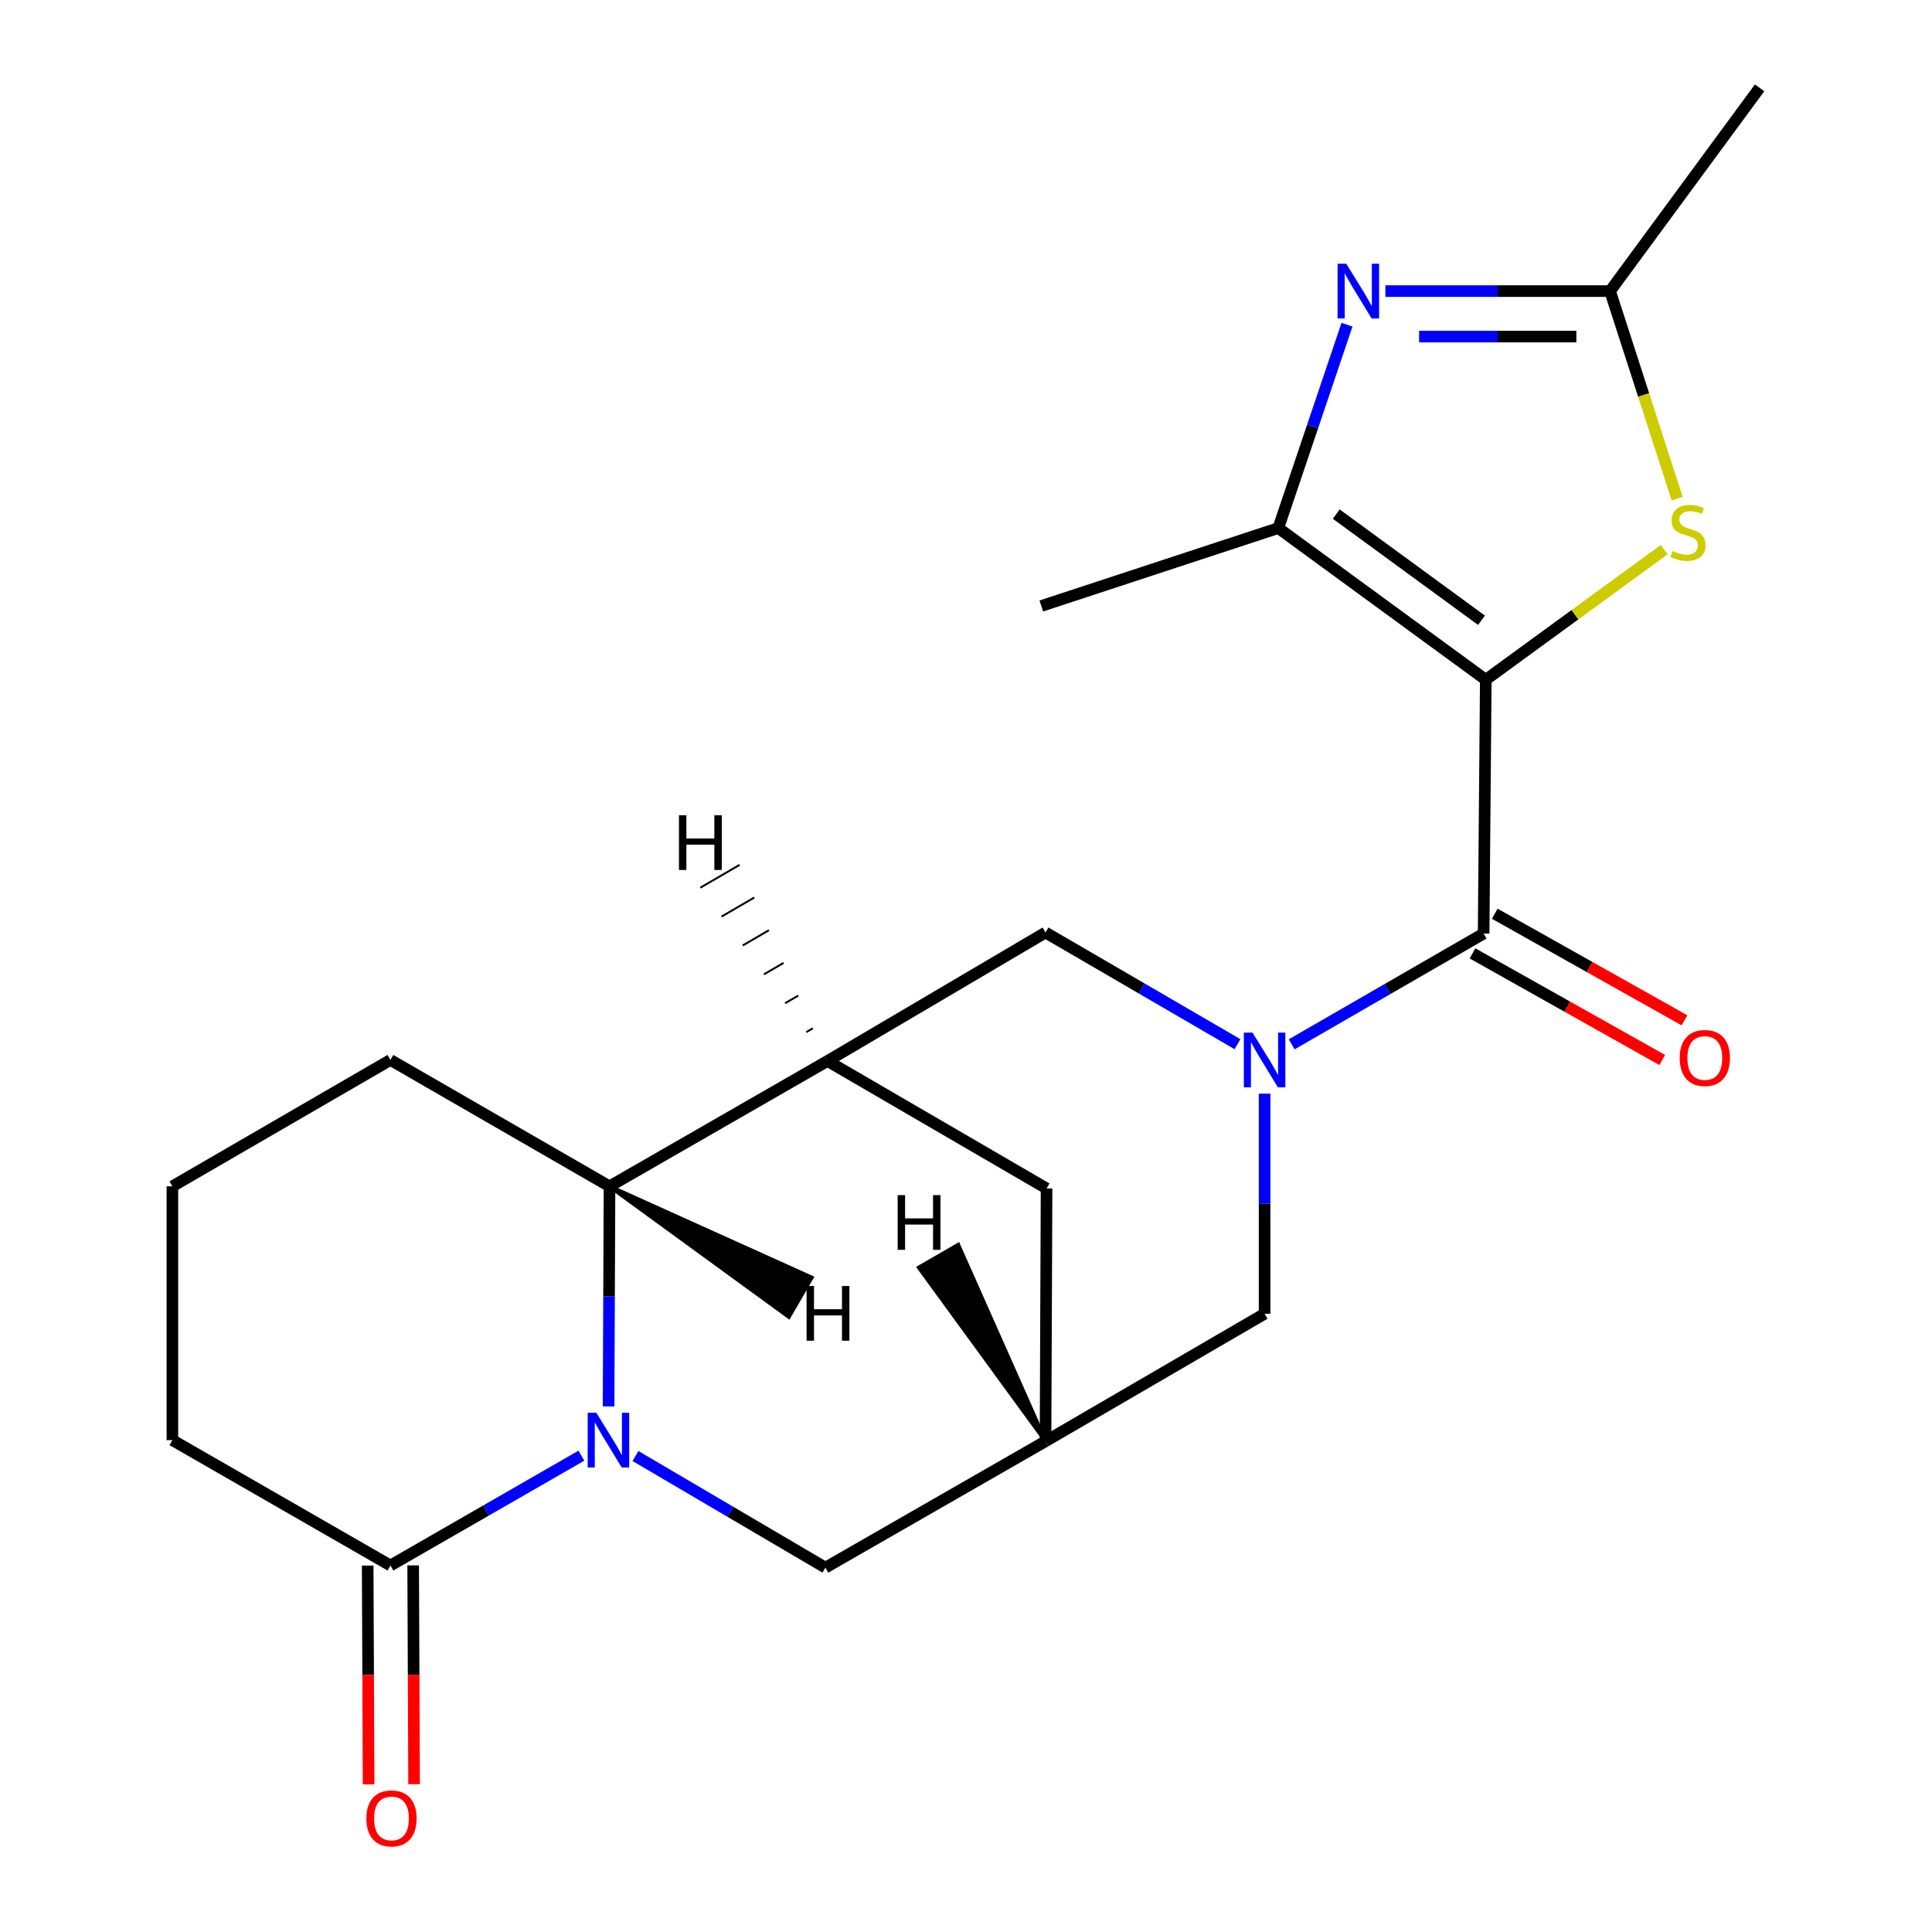<?xml version='1.0' encoding='iso-8859-1'?>
<svg version='1.1' baseProfile='full'
              xmlns='http://www.w3.org/2000/svg'
                      xmlns:rdkit='http://www.rdkit.org/xml'
                      xmlns:xlink='http://www.w3.org/1999/xlink'
                  xml:space='preserve'
width='1000px' height='1000px' viewBox='0 0 1000 1000'>
<!-- END OF HEADER -->
<rect style='opacity:1.0;fill:#FFFFFF;stroke:none' width='1000' height='1000' x='0' y='0'> </rect>
<path class='bond-1' d='M 769.038,351.835 L 767.926,483.208' style='fill:none;fill-rule:evenodd;stroke:#000000;stroke-width:6px;stroke-linecap:butt;stroke-linejoin:miter;stroke-opacity:1' />
<path class='bond-3' d='M 769.038,351.835 L 661.64,273.33' style='fill:none;fill-rule:evenodd;stroke:#000000;stroke-width:6px;stroke-linecap:butt;stroke-linejoin:miter;stroke-opacity:1' />
<path class='bond-3' d='M 766.821,321.052 L 691.643,266.099' style='fill:none;fill-rule:evenodd;stroke:#000000;stroke-width:6px;stroke-linecap:butt;stroke-linejoin:miter;stroke-opacity:1' />
<path class='bond-5' d='M 769.038,351.835 L 815.217,318.16' style='fill:none;fill-rule:evenodd;stroke:#000000;stroke-width:6px;stroke-linecap:butt;stroke-linejoin:miter;stroke-opacity:1' />
<path class='bond-5' d='M 815.217,318.16 L 861.396,284.485' style='fill:none;fill-rule:evenodd;stroke:#CCCC00;stroke-width:6px;stroke-linecap:butt;stroke-linejoin:miter;stroke-opacity:1' />
<path class='bond-0' d='M 668.563,540.547 L 718.244,511.877' style='fill:none;fill-rule:evenodd;stroke:#0000FF;stroke-width:6px;stroke-linecap:butt;stroke-linejoin:miter;stroke-opacity:1' />
<path class='bond-0' d='M 718.244,511.877 L 767.926,483.208' style='fill:none;fill-rule:evenodd;stroke:#000000;stroke-width:6px;stroke-linecap:butt;stroke-linejoin:miter;stroke-opacity:1' />
<path class='bond-10' d='M 640.531,540.477 L 590.846,511.574' style='fill:none;fill-rule:evenodd;stroke:#0000FF;stroke-width:6px;stroke-linecap:butt;stroke-linejoin:miter;stroke-opacity:1' />
<path class='bond-10' d='M 590.846,511.574 L 541.162,482.672' style='fill:none;fill-rule:evenodd;stroke:#000000;stroke-width:6px;stroke-linecap:butt;stroke-linejoin:miter;stroke-opacity:1' />
<path class='bond-13' d='M 654.55,566.077 L 654.55,623.042' style='fill:none;fill-rule:evenodd;stroke:#0000FF;stroke-width:6px;stroke-linecap:butt;stroke-linejoin:miter;stroke-opacity:1' />
<path class='bond-13' d='M 654.55,623.042 L 654.55,680.006' style='fill:none;fill-rule:evenodd;stroke:#000000;stroke-width:6px;stroke-linecap:butt;stroke-linejoin:miter;stroke-opacity:1' />
<path class='bond-15' d='M 762.159,493.471 L 811.261,521.059' style='fill:none;fill-rule:evenodd;stroke:#000000;stroke-width:6px;stroke-linecap:butt;stroke-linejoin:miter;stroke-opacity:1' />
<path class='bond-15' d='M 811.261,521.059 L 860.364,548.648' style='fill:none;fill-rule:evenodd;stroke:#FF0000;stroke-width:6px;stroke-linecap:butt;stroke-linejoin:miter;stroke-opacity:1' />
<path class='bond-15' d='M 773.692,472.945 L 822.794,500.534' style='fill:none;fill-rule:evenodd;stroke:#000000;stroke-width:6px;stroke-linecap:butt;stroke-linejoin:miter;stroke-opacity:1' />
<path class='bond-15' d='M 822.794,500.534 L 871.896,528.122' style='fill:none;fill-rule:evenodd;stroke:#FF0000;stroke-width:6px;stroke-linecap:butt;stroke-linejoin:miter;stroke-opacity:1' />
<path class='bond-2' d='M 328.918,753.63 L 378.071,782.518' style='fill:none;fill-rule:evenodd;stroke:#0000FF;stroke-width:6px;stroke-linecap:butt;stroke-linejoin:miter;stroke-opacity:1' />
<path class='bond-2' d='M 378.071,782.518 L 427.224,811.405' style='fill:none;fill-rule:evenodd;stroke:#000000;stroke-width:6px;stroke-linecap:butt;stroke-linejoin:miter;stroke-opacity:1' />
<path class='bond-9' d='M 300.927,753.452 L 251.505,781.873' style='fill:none;fill-rule:evenodd;stroke:#0000FF;stroke-width:6px;stroke-linecap:butt;stroke-linejoin:miter;stroke-opacity:1' />
<path class='bond-9' d='M 251.505,781.873 L 202.082,810.293' style='fill:none;fill-rule:evenodd;stroke:#000000;stroke-width:6px;stroke-linecap:butt;stroke-linejoin:miter;stroke-opacity:1' />
<path class='bond-24' d='M 314.996,727.961 L 315.24,671.003' style='fill:none;fill-rule:evenodd;stroke:#0000FF;stroke-width:6px;stroke-linecap:butt;stroke-linejoin:miter;stroke-opacity:1' />
<path class='bond-24' d='M 315.24,671.003 L 315.484,614.045' style='fill:none;fill-rule:evenodd;stroke:#000000;stroke-width:6px;stroke-linecap:butt;stroke-linejoin:miter;stroke-opacity:1' />
<path class='bond-4' d='M 661.64,273.33 L 679.42,220.697' style='fill:none;fill-rule:evenodd;stroke:#000000;stroke-width:6px;stroke-linecap:butt;stroke-linejoin:miter;stroke-opacity:1' />
<path class='bond-4' d='M 679.42,220.697 L 697.199,168.065' style='fill:none;fill-rule:evenodd;stroke:#0000FF;stroke-width:6px;stroke-linecap:butt;stroke-linejoin:miter;stroke-opacity:1' />
<path class='bond-17' d='M 661.64,273.33 L 538.978,313.655' style='fill:none;fill-rule:evenodd;stroke:#000000;stroke-width:6px;stroke-linecap:butt;stroke-linejoin:miter;stroke-opacity:1' />
<path class='bond-22' d='M 717.073,150.668 L 775.219,150.668' style='fill:none;fill-rule:evenodd;stroke:#0000FF;stroke-width:6px;stroke-linecap:butt;stroke-linejoin:miter;stroke-opacity:1' />
<path class='bond-22' d='M 775.219,150.668 L 833.364,150.668' style='fill:none;fill-rule:evenodd;stroke:#000000;stroke-width:6px;stroke-linecap:butt;stroke-linejoin:miter;stroke-opacity:1' />
<path class='bond-22' d='M 734.517,174.212 L 775.219,174.212' style='fill:none;fill-rule:evenodd;stroke:#0000FF;stroke-width:6px;stroke-linecap:butt;stroke-linejoin:miter;stroke-opacity:1' />
<path class='bond-22' d='M 775.219,174.212 L 815.92,174.212' style='fill:none;fill-rule:evenodd;stroke:#000000;stroke-width:6px;stroke-linecap:butt;stroke-linejoin:miter;stroke-opacity:1' />
<path class='bond-8' d='M 868.091,258.101 L 850.727,204.385' style='fill:none;fill-rule:evenodd;stroke:#CCCC00;stroke-width:6px;stroke-linecap:butt;stroke-linejoin:miter;stroke-opacity:1' />
<path class='bond-8' d='M 850.727,204.385 L 833.364,150.668' style='fill:none;fill-rule:evenodd;stroke:#000000;stroke-width:6px;stroke-linecap:butt;stroke-linejoin:miter;stroke-opacity:1' />
<path class='bond-6' d='M 428.31,549.169 L 541.162,482.672' style='fill:none;fill-rule:evenodd;stroke:#000000;stroke-width:6px;stroke-linecap:butt;stroke-linejoin:miter;stroke-opacity:1' />
<path class='bond-7' d='M 428.31,549.169 L 315.484,614.045' style='fill:none;fill-rule:evenodd;stroke:#000000;stroke-width:6px;stroke-linecap:butt;stroke-linejoin:miter;stroke-opacity:1' />
<path class='bond-23' d='M 428.31,549.169 L 541.698,615.143' style='fill:none;fill-rule:evenodd;stroke:#000000;stroke-width:6px;stroke-linecap:butt;stroke-linejoin:miter;stroke-opacity:1' />
<path class='bond-26' d='M 420.73,532.247 L 417.338,534.221' style='fill:none;fill-rule:evenodd;stroke:#000000;stroke-width:1.0px;stroke-linecap:butt;stroke-linejoin:miter;stroke-opacity:1' />
<path class='bond-26' d='M 413.149,515.325 L 406.367,519.273' style='fill:none;fill-rule:evenodd;stroke:#000000;stroke-width:1.0px;stroke-linecap:butt;stroke-linejoin:miter;stroke-opacity:1' />
<path class='bond-26' d='M 405.569,498.403 L 395.395,504.325' style='fill:none;fill-rule:evenodd;stroke:#000000;stroke-width:1.0px;stroke-linecap:butt;stroke-linejoin:miter;stroke-opacity:1' />
<path class='bond-26' d='M 397.989,481.481 L 384.424,489.377' style='fill:none;fill-rule:evenodd;stroke:#000000;stroke-width:1.0px;stroke-linecap:butt;stroke-linejoin:miter;stroke-opacity:1' />
<path class='bond-26' d='M 390.408,464.558 L 373.452,474.429' style='fill:none;fill-rule:evenodd;stroke:#000000;stroke-width:1.0px;stroke-linecap:butt;stroke-linejoin:miter;stroke-opacity:1' />
<path class='bond-26' d='M 382.828,447.636 L 362.481,459.48' style='fill:none;fill-rule:evenodd;stroke:#000000;stroke-width:1.0px;stroke-linecap:butt;stroke-linejoin:miter;stroke-opacity:1' />
<path class='bond-19' d='M 315.484,614.045 L 202.082,548.633' style='fill:none;fill-rule:evenodd;stroke:#000000;stroke-width:6px;stroke-linecap:butt;stroke-linejoin:miter;stroke-opacity:1' />
<path class='bond-27' d='M 315.484,614.045 L 408.293,681.619 L 420.127,661.266 Z' style='fill:#000000;fill-rule:evenodd;fill-opacity:1;stroke:#000000;stroke-width:2px;stroke-linecap:butt;stroke-linejoin:miter;stroke-opacity:1;' />
<path class='bond-20' d='M 833.364,150.668 L 910.77,45.455' style='fill:none;fill-rule:evenodd;stroke:#000000;stroke-width:6px;stroke-linecap:butt;stroke-linejoin:miter;stroke-opacity:1' />
<path class='bond-16' d='M 190.311,810.343 L 190.548,866.966' style='fill:none;fill-rule:evenodd;stroke:#000000;stroke-width:6px;stroke-linecap:butt;stroke-linejoin:miter;stroke-opacity:1' />
<path class='bond-16' d='M 190.548,866.966 L 190.786,923.589' style='fill:none;fill-rule:evenodd;stroke:#FF0000;stroke-width:6px;stroke-linecap:butt;stroke-linejoin:miter;stroke-opacity:1' />
<path class='bond-16' d='M 213.854,810.244 L 214.092,866.867' style='fill:none;fill-rule:evenodd;stroke:#000000;stroke-width:6px;stroke-linecap:butt;stroke-linejoin:miter;stroke-opacity:1' />
<path class='bond-16' d='M 214.092,866.867 L 214.33,923.49' style='fill:none;fill-rule:evenodd;stroke:#FF0000;stroke-width:6px;stroke-linecap:butt;stroke-linejoin:miter;stroke-opacity:1' />
<path class='bond-18' d='M 202.082,810.293 L 89.23,745.405' style='fill:none;fill-rule:evenodd;stroke:#000000;stroke-width:6px;stroke-linecap:butt;stroke-linejoin:miter;stroke-opacity:1' />
<path class='bond-11' d='M 541.162,745.993 L 654.55,680.006' style='fill:none;fill-rule:evenodd;stroke:#000000;stroke-width:6px;stroke-linecap:butt;stroke-linejoin:miter;stroke-opacity:1' />
<path class='bond-12' d='M 541.162,745.993 L 427.224,811.405' style='fill:none;fill-rule:evenodd;stroke:#000000;stroke-width:6px;stroke-linecap:butt;stroke-linejoin:miter;stroke-opacity:1' />
<path class='bond-14' d='M 541.162,745.993 L 541.698,615.143' style='fill:none;fill-rule:evenodd;stroke:#000000;stroke-width:6px;stroke-linecap:butt;stroke-linejoin:miter;stroke-opacity:1' />
<path class='bond-28' d='M 541.162,745.993 L 495.973,644.291 L 475.589,656.073 Z' style='fill:#000000;fill-rule:evenodd;fill-opacity:1;stroke:#000000;stroke-width:2px;stroke-linecap:butt;stroke-linejoin:miter;stroke-opacity:1;' />
<path class='bond-25' d='M 89.23,745.405 L 89.23,614.045' style='fill:none;fill-rule:evenodd;stroke:#000000;stroke-width:6px;stroke-linecap:butt;stroke-linejoin:miter;stroke-opacity:1' />
<path class='bond-21' d='M 202.082,548.633 L 89.23,614.045' style='fill:none;fill-rule:evenodd;stroke:#000000;stroke-width:6px;stroke-linecap:butt;stroke-linejoin:miter;stroke-opacity:1' />
<path  class='atom-1' d='M 648.29 534.473
L 657.57 549.473
Q 658.49 550.953, 659.97 553.633
Q 661.45 556.313, 661.53 556.473
L 661.53 534.473
L 665.29 534.473
L 665.29 562.793
L 661.41 562.793
L 651.45 546.393
Q 650.29 544.473, 649.05 542.273
Q 647.85 540.073, 647.49 539.393
L 647.49 562.793
L 643.81 562.793
L 643.81 534.473
L 648.29 534.473
' fill='#0000FF'/>
<path  class='atom-3' d='M 308.661 731.245
L 317.941 746.245
Q 318.861 747.725, 320.341 750.405
Q 321.821 753.085, 321.901 753.245
L 321.901 731.245
L 325.661 731.245
L 325.661 759.565
L 321.781 759.565
L 311.821 743.165
Q 310.661 741.245, 309.421 739.045
Q 308.221 736.845, 307.861 736.165
L 307.861 759.565
L 304.181 759.565
L 304.181 731.245
L 308.661 731.245
' fill='#0000FF'/>
<path  class='atom-5' d='M 696.816 136.508
L 706.096 151.508
Q 707.016 152.988, 708.496 155.668
Q 709.976 158.348, 710.056 158.508
L 710.056 136.508
L 713.816 136.508
L 713.816 164.828
L 709.936 164.828
L 699.976 148.428
Q 698.816 146.508, 697.576 144.308
Q 696.376 142.108, 696.016 141.428
L 696.016 164.828
L 692.336 164.828
L 692.336 136.508
L 696.816 136.508
' fill='#0000FF'/>
<path  class='atom-6' d='M 865.715 285.221
Q 866.035 285.341, 867.355 285.901
Q 868.675 286.461, 870.115 286.821
Q 871.595 287.141, 873.035 287.141
Q 875.715 287.141, 877.275 285.861
Q 878.835 284.541, 878.835 282.261
Q 878.835 280.701, 878.035 279.741
Q 877.275 278.781, 876.075 278.261
Q 874.875 277.741, 872.875 277.141
Q 870.355 276.381, 868.835 275.661
Q 867.355 274.941, 866.275 273.421
Q 865.235 271.901, 865.235 269.341
Q 865.235 265.781, 867.635 263.581
Q 870.075 261.381, 874.875 261.381
Q 878.155 261.381, 881.875 262.941
L 880.955 266.021
Q 877.555 264.621, 874.995 264.621
Q 872.235 264.621, 870.715 265.781
Q 869.195 266.901, 869.235 268.861
Q 869.235 270.381, 869.995 271.301
Q 870.795 272.221, 871.915 272.741
Q 873.075 273.261, 874.995 273.861
Q 877.555 274.661, 879.075 275.461
Q 880.595 276.261, 881.675 277.901
Q 882.795 279.501, 882.795 282.261
Q 882.795 286.181, 880.155 288.301
Q 877.555 290.381, 873.195 290.381
Q 870.675 290.381, 868.755 289.821
Q 866.875 289.301, 864.635 288.381
L 865.715 285.221
' fill='#CCCC00'/>
<path  class='atom-16' d='M 869.413 547.614
Q 869.413 540.814, 872.773 537.014
Q 876.133 533.214, 882.413 533.214
Q 888.693 533.214, 892.053 537.014
Q 895.413 540.814, 895.413 547.614
Q 895.413 554.494, 892.013 558.414
Q 888.613 562.294, 882.413 562.294
Q 876.173 562.294, 872.773 558.414
Q 869.413 554.534, 869.413 547.614
M 882.413 559.094
Q 886.733 559.094, 889.053 556.214
Q 891.413 553.294, 891.413 547.614
Q 891.413 542.054, 889.053 539.254
Q 886.733 536.414, 882.413 536.414
Q 878.093 536.414, 875.733 539.214
Q 873.413 542.014, 873.413 547.614
Q 873.413 553.334, 875.733 556.214
Q 878.093 559.094, 882.413 559.094
' fill='#FF0000'/>
<path  class='atom-17' d='M 189.632 941.21
Q 189.632 934.41, 192.992 930.61
Q 196.352 926.81, 202.632 926.81
Q 208.912 926.81, 212.272 930.61
Q 215.632 934.41, 215.632 941.21
Q 215.632 948.09, 212.232 952.01
Q 208.832 955.89, 202.632 955.89
Q 196.392 955.89, 192.992 952.01
Q 189.632 948.13, 189.632 941.21
M 202.632 952.69
Q 206.952 952.69, 209.272 949.81
Q 211.632 946.89, 211.632 941.21
Q 211.632 935.65, 209.272 932.85
Q 206.952 930.01, 202.632 930.01
Q 198.312 930.01, 195.952 932.81
Q 193.632 935.61, 193.632 941.21
Q 193.632 946.93, 195.952 949.81
Q 198.312 952.69, 202.632 952.69
' fill='#FF0000'/>
<path  class='atom-23' d='M 351.429 421.968
L 355.269 421.968
L 355.269 434.008
L 369.749 434.008
L 369.749 421.968
L 373.589 421.968
L 373.589 450.288
L 369.749 450.288
L 369.749 437.208
L 355.269 437.208
L 355.269 450.288
L 351.429 450.288
L 351.429 421.968
' fill='#000000'/>
<path  class='atom-24' d='M 417.48 665.625
L 421.32 665.625
L 421.32 677.665
L 435.8 677.665
L 435.8 665.625
L 439.64 665.625
L 439.64 693.945
L 435.8 693.945
L 435.8 680.865
L 421.32 680.865
L 421.32 693.945
L 417.48 693.945
L 417.48 665.625
' fill='#000000'/>
<path  class='atom-25' d='M 464.626 618.592
L 468.466 618.592
L 468.466 630.632
L 482.946 630.632
L 482.946 618.592
L 486.786 618.592
L 486.786 646.912
L 482.946 646.912
L 482.946 633.832
L 468.466 633.832
L 468.466 646.912
L 464.626 646.912
L 464.626 618.592
' fill='#000000'/>
</svg>
